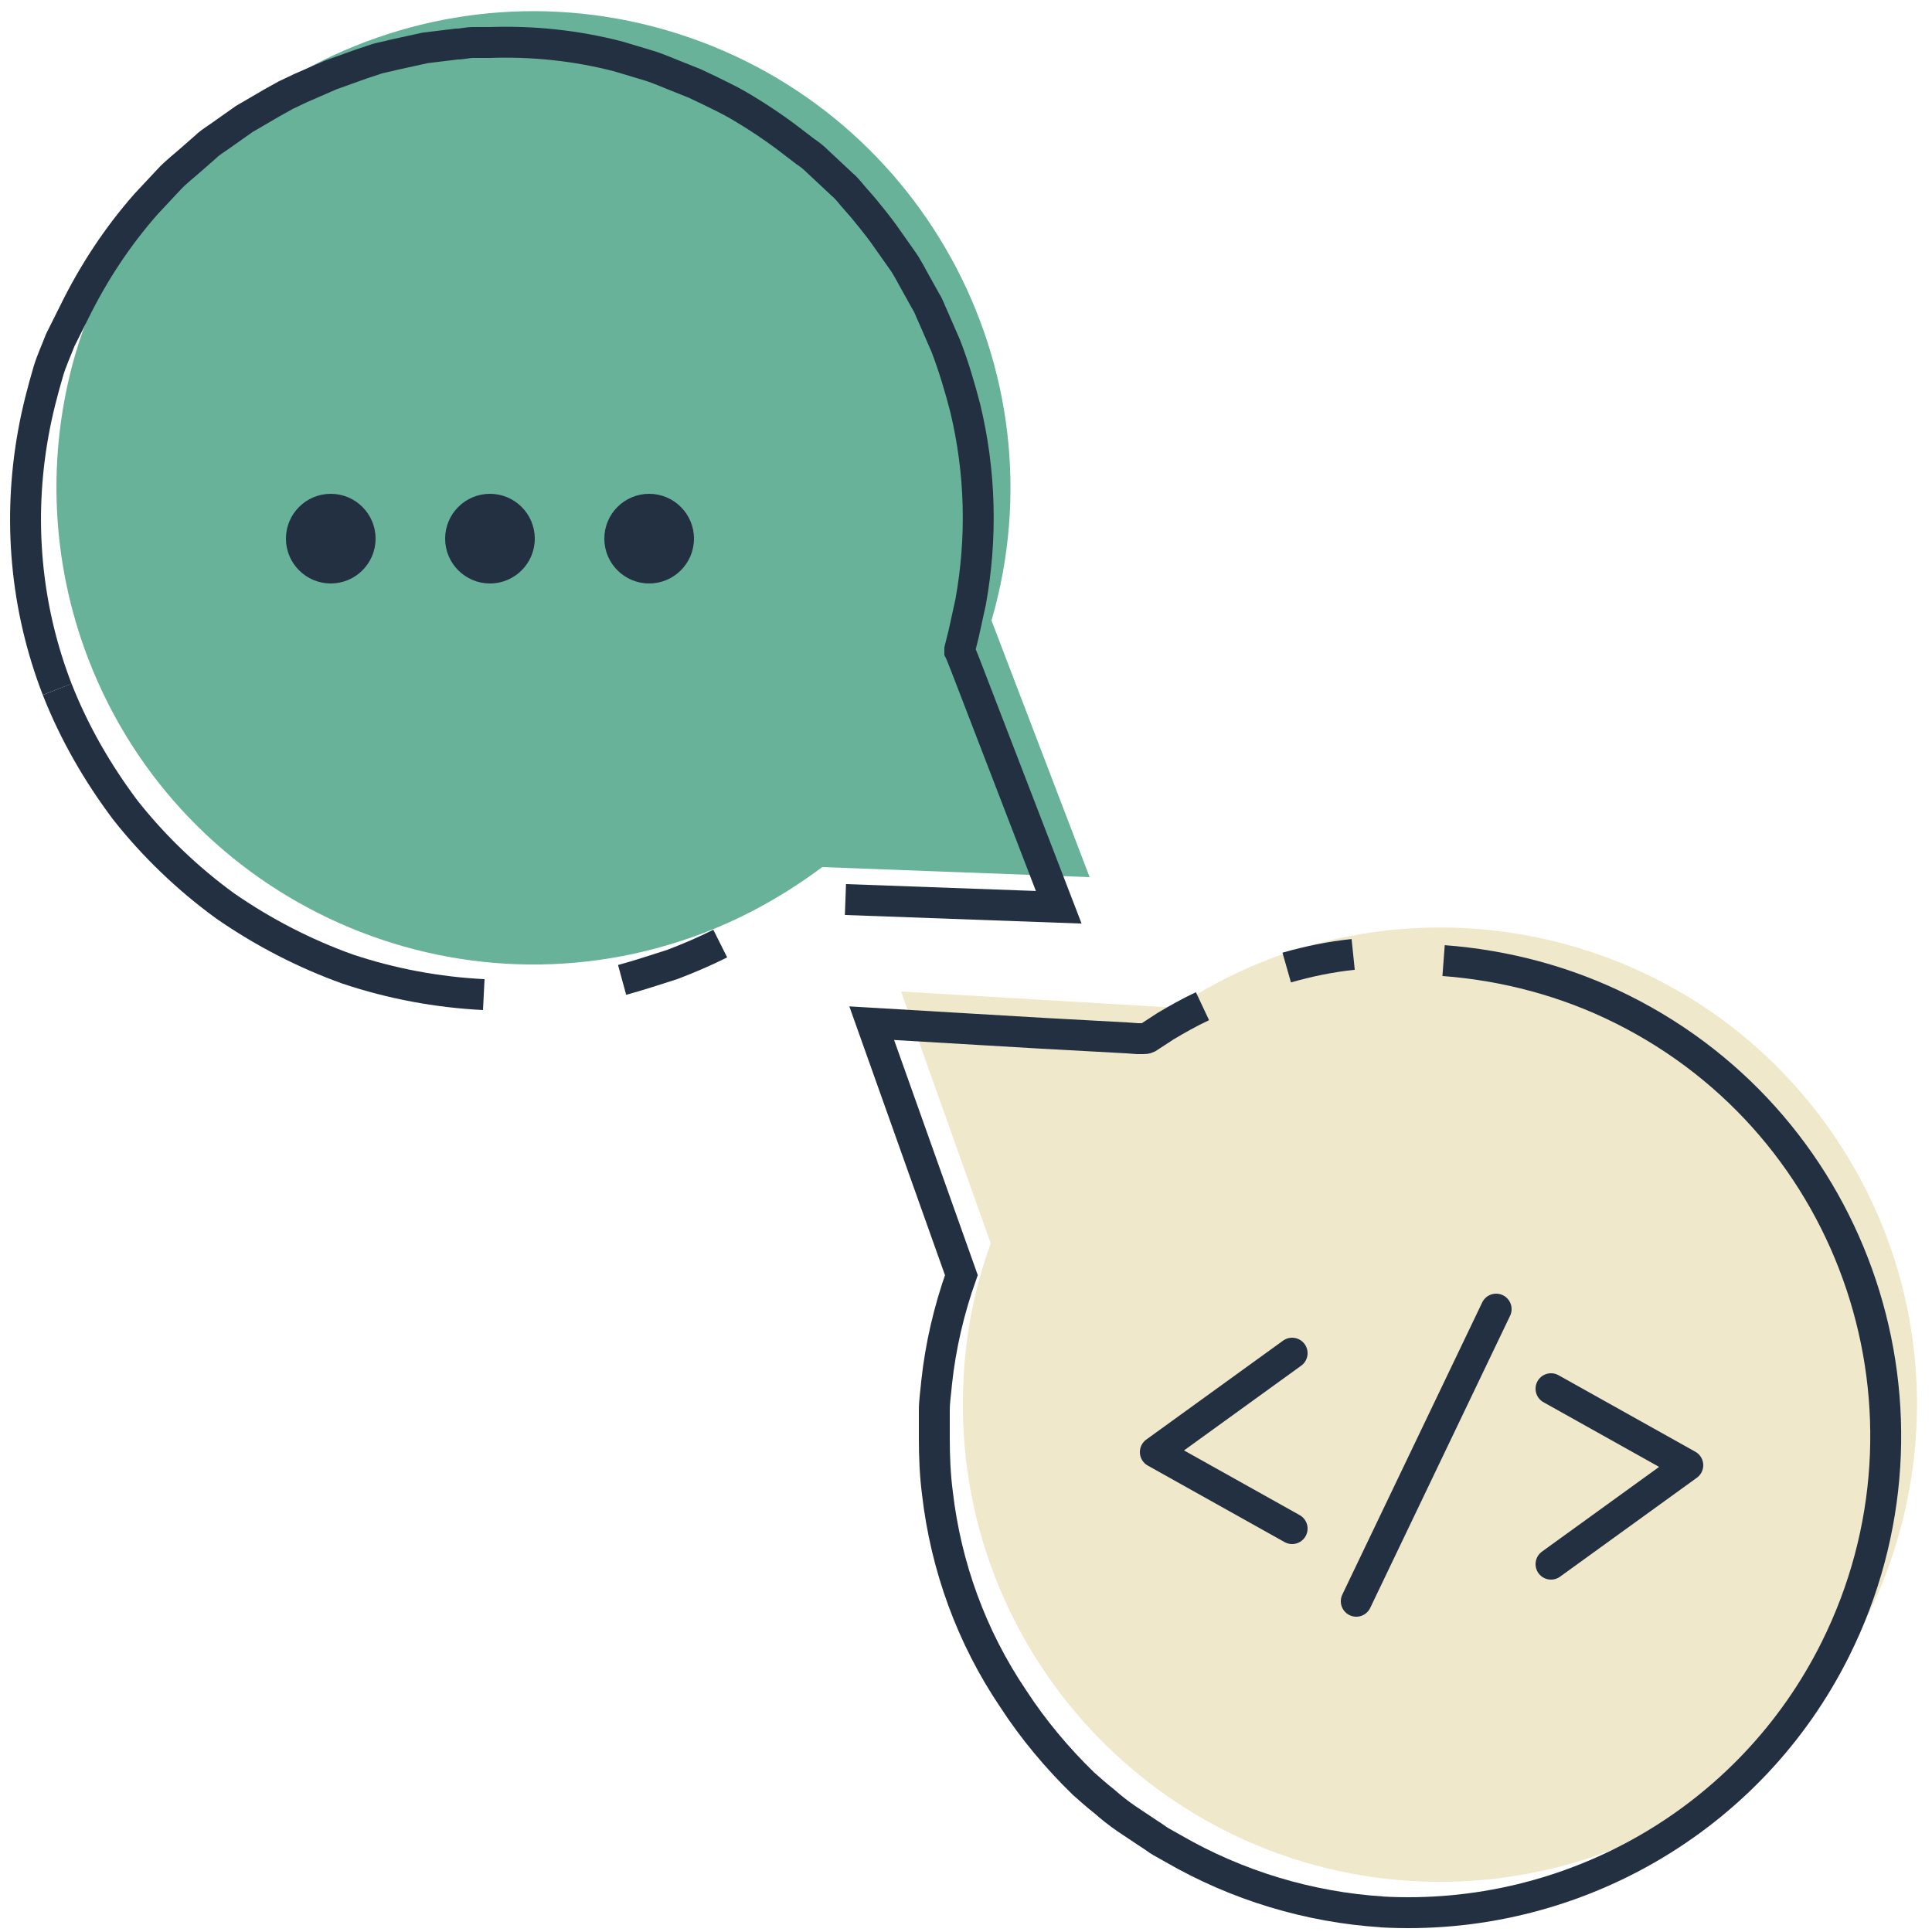 <?xml version="1.0" encoding="utf-8"?>
<!-- Generator: Adobe Illustrator 24.1.2, SVG Export Plug-In . SVG Version: 6.00 Build 0)  -->
<svg version="1.1" id="Layer_1" xmlns="http://www.w3.org/2000/svg" xmlns:xlink="http://www.w3.org/1999/xlink" x="0px" y="0px"
	 viewBox="0 0 250 250" style="enable-background:new 0 0 250 250;" xml:space="preserve">
<style type="text/css">
	.st0{fill:#69B29A;}
	.st1{fill:none;stroke:#233042;stroke-width:4;stroke-miterlimit:10;}
	.st2{fill:#EFE8CB;}
	.st3{fill:#233042;}
	.st4{fill:none;stroke:#233042;stroke-width:4;stroke-linecap:round;stroke-linejoin:round;}
</style>
<path class="st0" d="M11.4,85.2c12.2,31.8,47.9,47.7,79.7,35.5c5.5-2.1,10.6-5,15.3-8.5l34.6,1.3l-12.7-33.2
	c9.5-32.7-9.4-66.9-42.1-76.4S19.2,13.3,9.7,46C6,58.9,6.6,72.7,11.4,85.2L11.4,85.2z"/>
<g>
	<path class="st1" d="M80.5,126.8c2.2-0.6,4.3-1.3,6.5-2c2.1-0.8,4.2-1.7,6.2-2.7"/>
	<path class="st1" d="M7.4,89.2c2.2,5.6,5.2,10.8,8.8,15.6c3.7,4.7,8.1,8.9,12.9,12.4c4.9,3.4,10.3,6.2,15.9,8.2
		c5.7,1.9,11.6,3,17.6,3.3"/>
	<path class="st1" d="M109.4,116.4l27.6,1l-12.1-31.4l-0.4-1l-0.2-0.5l-0.1-0.2c0-0.1,0-0.2,0-0.3l0.5-2c0.3-1.4,0.6-2.7,0.9-4.1
		c1.5-8.3,1.3-16.8-0.7-25.1c-0.7-2.7-1.5-5.4-2.5-8l-1.7-3.9c-0.3-0.6-0.5-1.3-0.9-1.9l-1-1.8c-0.7-1.2-1.3-2.5-2.1-3.6l-2.4-3.4
		c-0.8-1.1-1.7-2.2-2.6-3.3l-1.4-1.6c-0.4-0.5-0.9-1.1-1.4-1.5l-3.1-2.9c-0.5-0.5-1-0.9-1.6-1.3l-1.7-1.3c-2.2-1.7-4.6-3.3-7-4.7
		c-1.2-0.7-2.5-1.3-3.7-1.9c-0.6-0.3-1.3-0.6-1.9-0.9l-2-0.8c-1.3-0.5-2.6-1.1-3.9-1.5L80,7.3c-5.4-1.4-11-2-16.7-1.8h-2.1
		c-0.7,0-1.4,0.2-2.1,0.2L55,6.2l-4.1,0.9c-0.7,0.2-1.4,0.3-2.1,0.5l-2.1,0.7l-3.9,1.4l-3.9,1.7c-0.6,0.3-1.3,0.6-1.9,0.9l-1.8,1
		c-1.2,0.7-2.4,1.4-3.6,2.1l-3.4,2.4c-0.6,0.4-1.2,0.8-1.7,1.3l-1.6,1.4c-1,0.9-2.2,1.8-3.1,2.8l-2.9,3.1c-3.7,4.2-6.8,8.9-9.3,14
		l-0.9,1.8L7.8,44c-0.5,1.3-1.1,2.6-1.5,3.9c-0.8,2.7-1.5,5.4-2,8.2c-2,11.1-1,22.5,3.1,33.1"/>
</g>
<path class="st2" d="M220.6,233.1c28.3-18.9,36-57.2,17.1-85.6s-57.2-36-85.6-17.1l-35.5-2.1l11.6,32.6c-2,5.5-3.2,11.3-3.5,17.2
	c-2,34,23.9,63.2,57.9,65.3C196.1,244.2,209.5,240.6,220.6,233.1z"/>
<path class="st1" d="M175.1,123.5c-2.9,0.3-5.8,0.9-8.6,1.7"/>
<path class="st1" d="M155.6,130.2c-1.7,0.8-3.3,1.7-4.8,2.6c-0.8,0.5-1.5,1-2.3,1.5c-0.2,0.1-0.4,0.1-0.6,0.1h-0.7l-1.4-0.1l-11-0.6
	l-22-1.3l11.6,32.6c-1.6,4.5-2.7,9.2-3.2,13.9c-0.1,1.2-0.3,2.4-0.3,3.6v3.6c0,2.4,0.1,4.8,0.4,7.1c1.1,9.5,4.4,18.6,9.8,26.6
	c2.6,4,5.7,7.7,9.1,11c0.9,0.8,1.8,1.6,2.7,2.3c0.9,0.8,1.8,1.5,2.8,2.2l3,2c0.5,0.3,1,0.7,1.5,1l1.6,0.9c8.3,4.8,17.6,7.6,27.1,8.2
	"/>
<path class="st1" d="M178.7,247.4c24.6,1.4,47.8-11.9,58.8-34c15.2-30.5,2.9-67.6-27.6-82.8c-7.2-3.6-15.1-5.7-23.1-6.3"/>
<circle class="st3" cx="42.8" cy="69.7" r="5.8"/>
<circle class="st3" cx="63.4" cy="69.7" r="5.8"/>
<circle class="st3" cx="84" cy="69.7" r="5.8"/>
<path class="st4" d="M200.7,202.4l17.7-12.8l-17.7-9.9"/>
<path class="st4" d="M167.2,175.1l-17.7,12.8l17.7,9.9"/>
<path class="st4" d="M175.5,207.2l18.1-37.8"/>
</svg>
